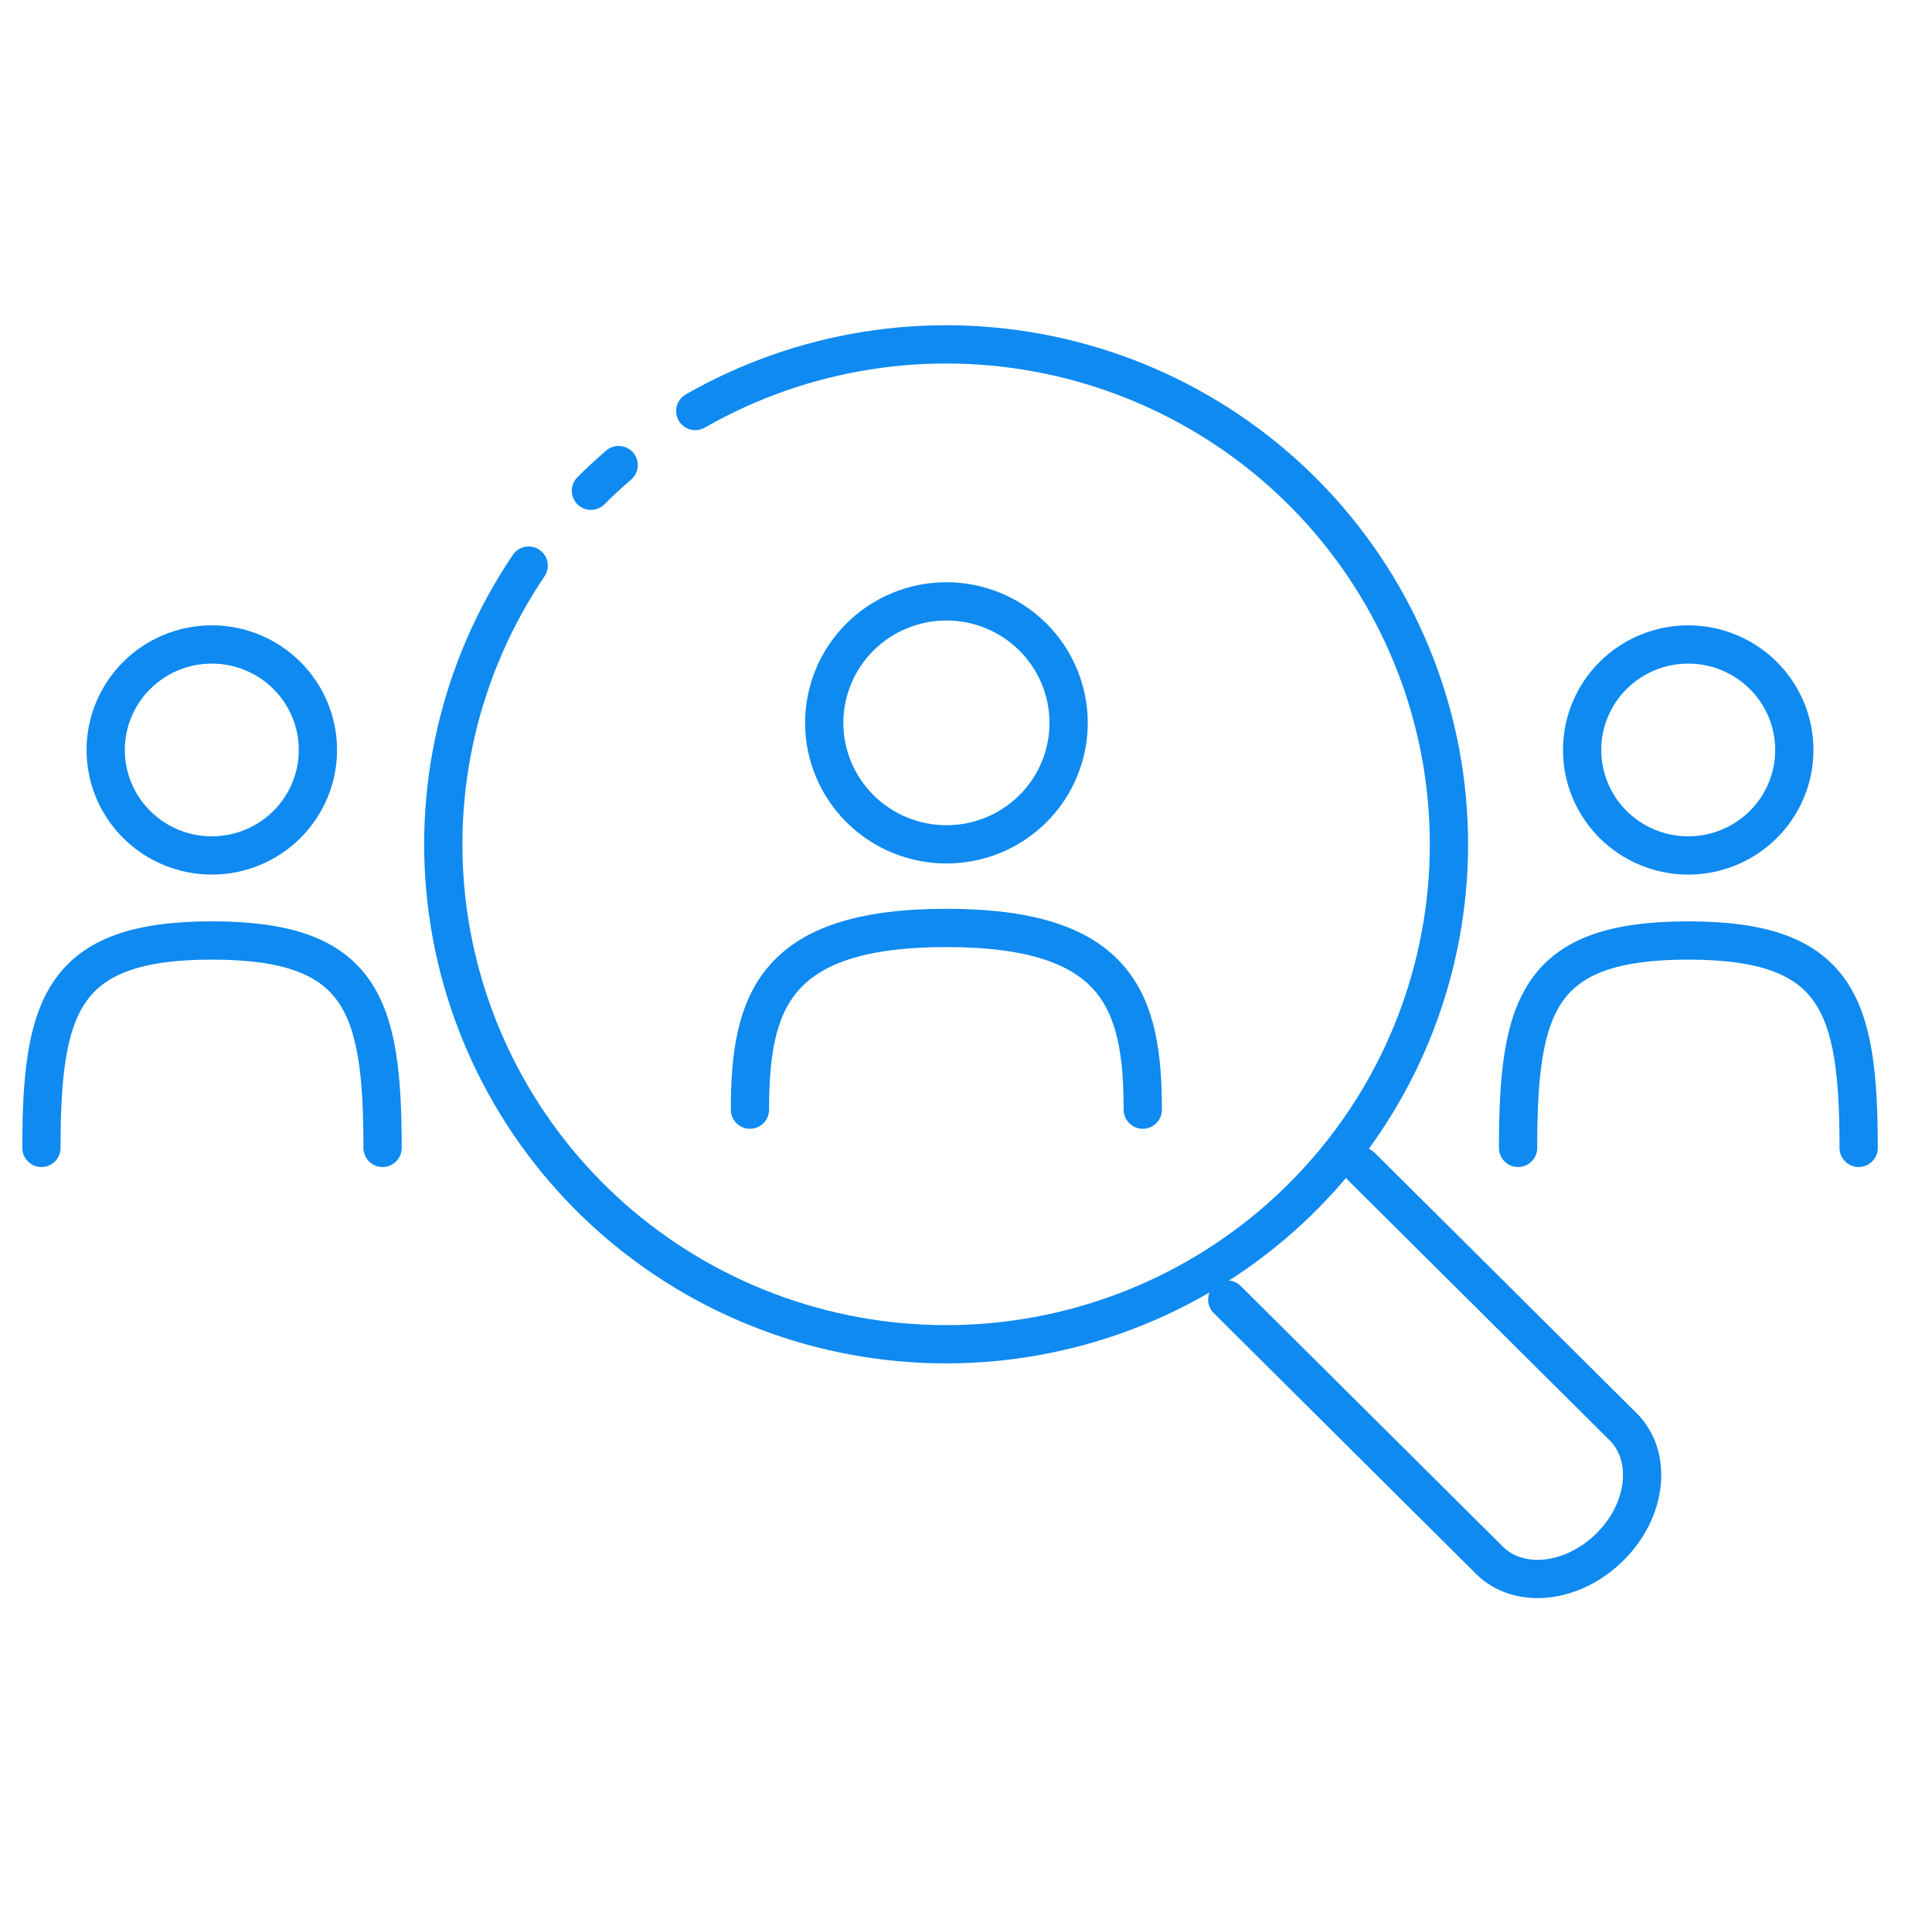 <svg width="101" height="100" viewBox="0 0 101 100" fill="none" xmlns="http://www.w3.org/2000/svg">
<path d="M20 59.999C20 52.497 18.906 49.158 11.079 49.158C3.26 49.158 2.166 52.512 2.166 59.999" stroke="#0F8AF0" stroke-width="2" stroke-linecap="round" stroke-linejoin="round"/>
<path d="M5.525 39.2C5.525 40.662 6.11 42.065 7.15 43.099C8.19 44.133 9.601 44.714 11.073 44.714C12.544 44.714 13.955 44.133 14.995 43.099C16.035 42.065 16.62 40.662 16.62 39.2C16.62 37.737 16.035 36.335 14.995 35.301C13.955 34.267 12.544 33.685 11.073 33.685C9.601 33.685 8.19 34.267 7.15 35.301C6.11 36.335 5.525 37.737 5.525 39.2Z" stroke="#0F8AF0" stroke-width="2" stroke-linecap="round" stroke-linejoin="round"/>
<path d="M97.165 59.999C97.165 52.497 96.071 49.158 88.252 49.158C80.425 49.158 79.361 52.497 79.361 59.999" stroke="#0F8AF0" stroke-width="2" stroke-linecap="round" stroke-linejoin="round"/>
<path d="M82.709 39.2C82.709 40.662 83.293 42.065 84.334 43.099C85.374 44.133 86.785 44.714 88.256 44.714C89.727 44.714 91.138 44.133 92.179 43.099C93.219 42.065 93.803 40.662 93.803 39.2C93.803 37.737 93.219 36.335 92.179 35.301C91.138 34.267 89.727 33.685 88.256 33.685C86.785 33.685 85.374 34.267 84.334 35.301C83.293 36.335 82.709 37.737 82.709 39.2Z" stroke="#0F8AF0" stroke-width="2" stroke-linecap="round" stroke-linejoin="round"/>
<path d="M39.205 58C39.205 52.366 40.465 48.502 49.477 48.502C58.488 48.502 59.741 52.366 59.741 58" stroke="#0F8AF0" stroke-width="2" stroke-linecap="round" stroke-linejoin="round"/>
<path d="M55.865 37.786C55.865 39.47 55.193 41.084 53.995 42.274C52.798 43.465 51.174 44.133 49.48 44.133C47.786 44.133 46.161 43.465 44.963 42.275C43.764 41.085 43.09 39.47 43.088 37.786C43.088 36.101 43.761 34.485 44.96 33.293C46.159 32.101 47.785 31.432 49.48 31.432C51.175 31.434 52.798 32.104 53.996 33.295C55.193 34.487 55.865 36.102 55.865 37.786Z" stroke="#0F8AF0" stroke-width="2" stroke-linecap="round" stroke-linejoin="round"/>
<path d="M36.347 21.484C41.939 18.284 48.52 17.241 54.836 18.552C61.152 19.864 66.763 23.439 70.599 28.597C74.434 33.755 76.228 40.135 75.637 46.523C75.047 52.91 72.114 58.859 67.396 63.235C62.679 67.612 56.507 70.111 50.056 70.256C43.605 70.401 37.326 68.183 32.414 64.023C27.502 59.863 24.301 54.053 23.42 47.698C22.539 41.344 24.04 34.89 27.637 29.564" stroke="#0F8AF0" stroke-width="2" stroke-linecap="round" stroke-linejoin="round"/>
<path d="M30.893 25.651C31.36 25.186 31.843 24.736 32.342 24.309" stroke="#0F8AF0" stroke-width="2" stroke-linecap="round" stroke-linejoin="round"/>
<path d="M71.162 60.965L84.853 74.574C86.407 76.12 86.106 78.933 84.166 80.854C82.234 82.775 79.404 83.105 77.849 81.537L64.158 67.927" stroke="#0F8AF0" stroke-width="2" stroke-linecap="round" stroke-linejoin="round"/>
</svg>
